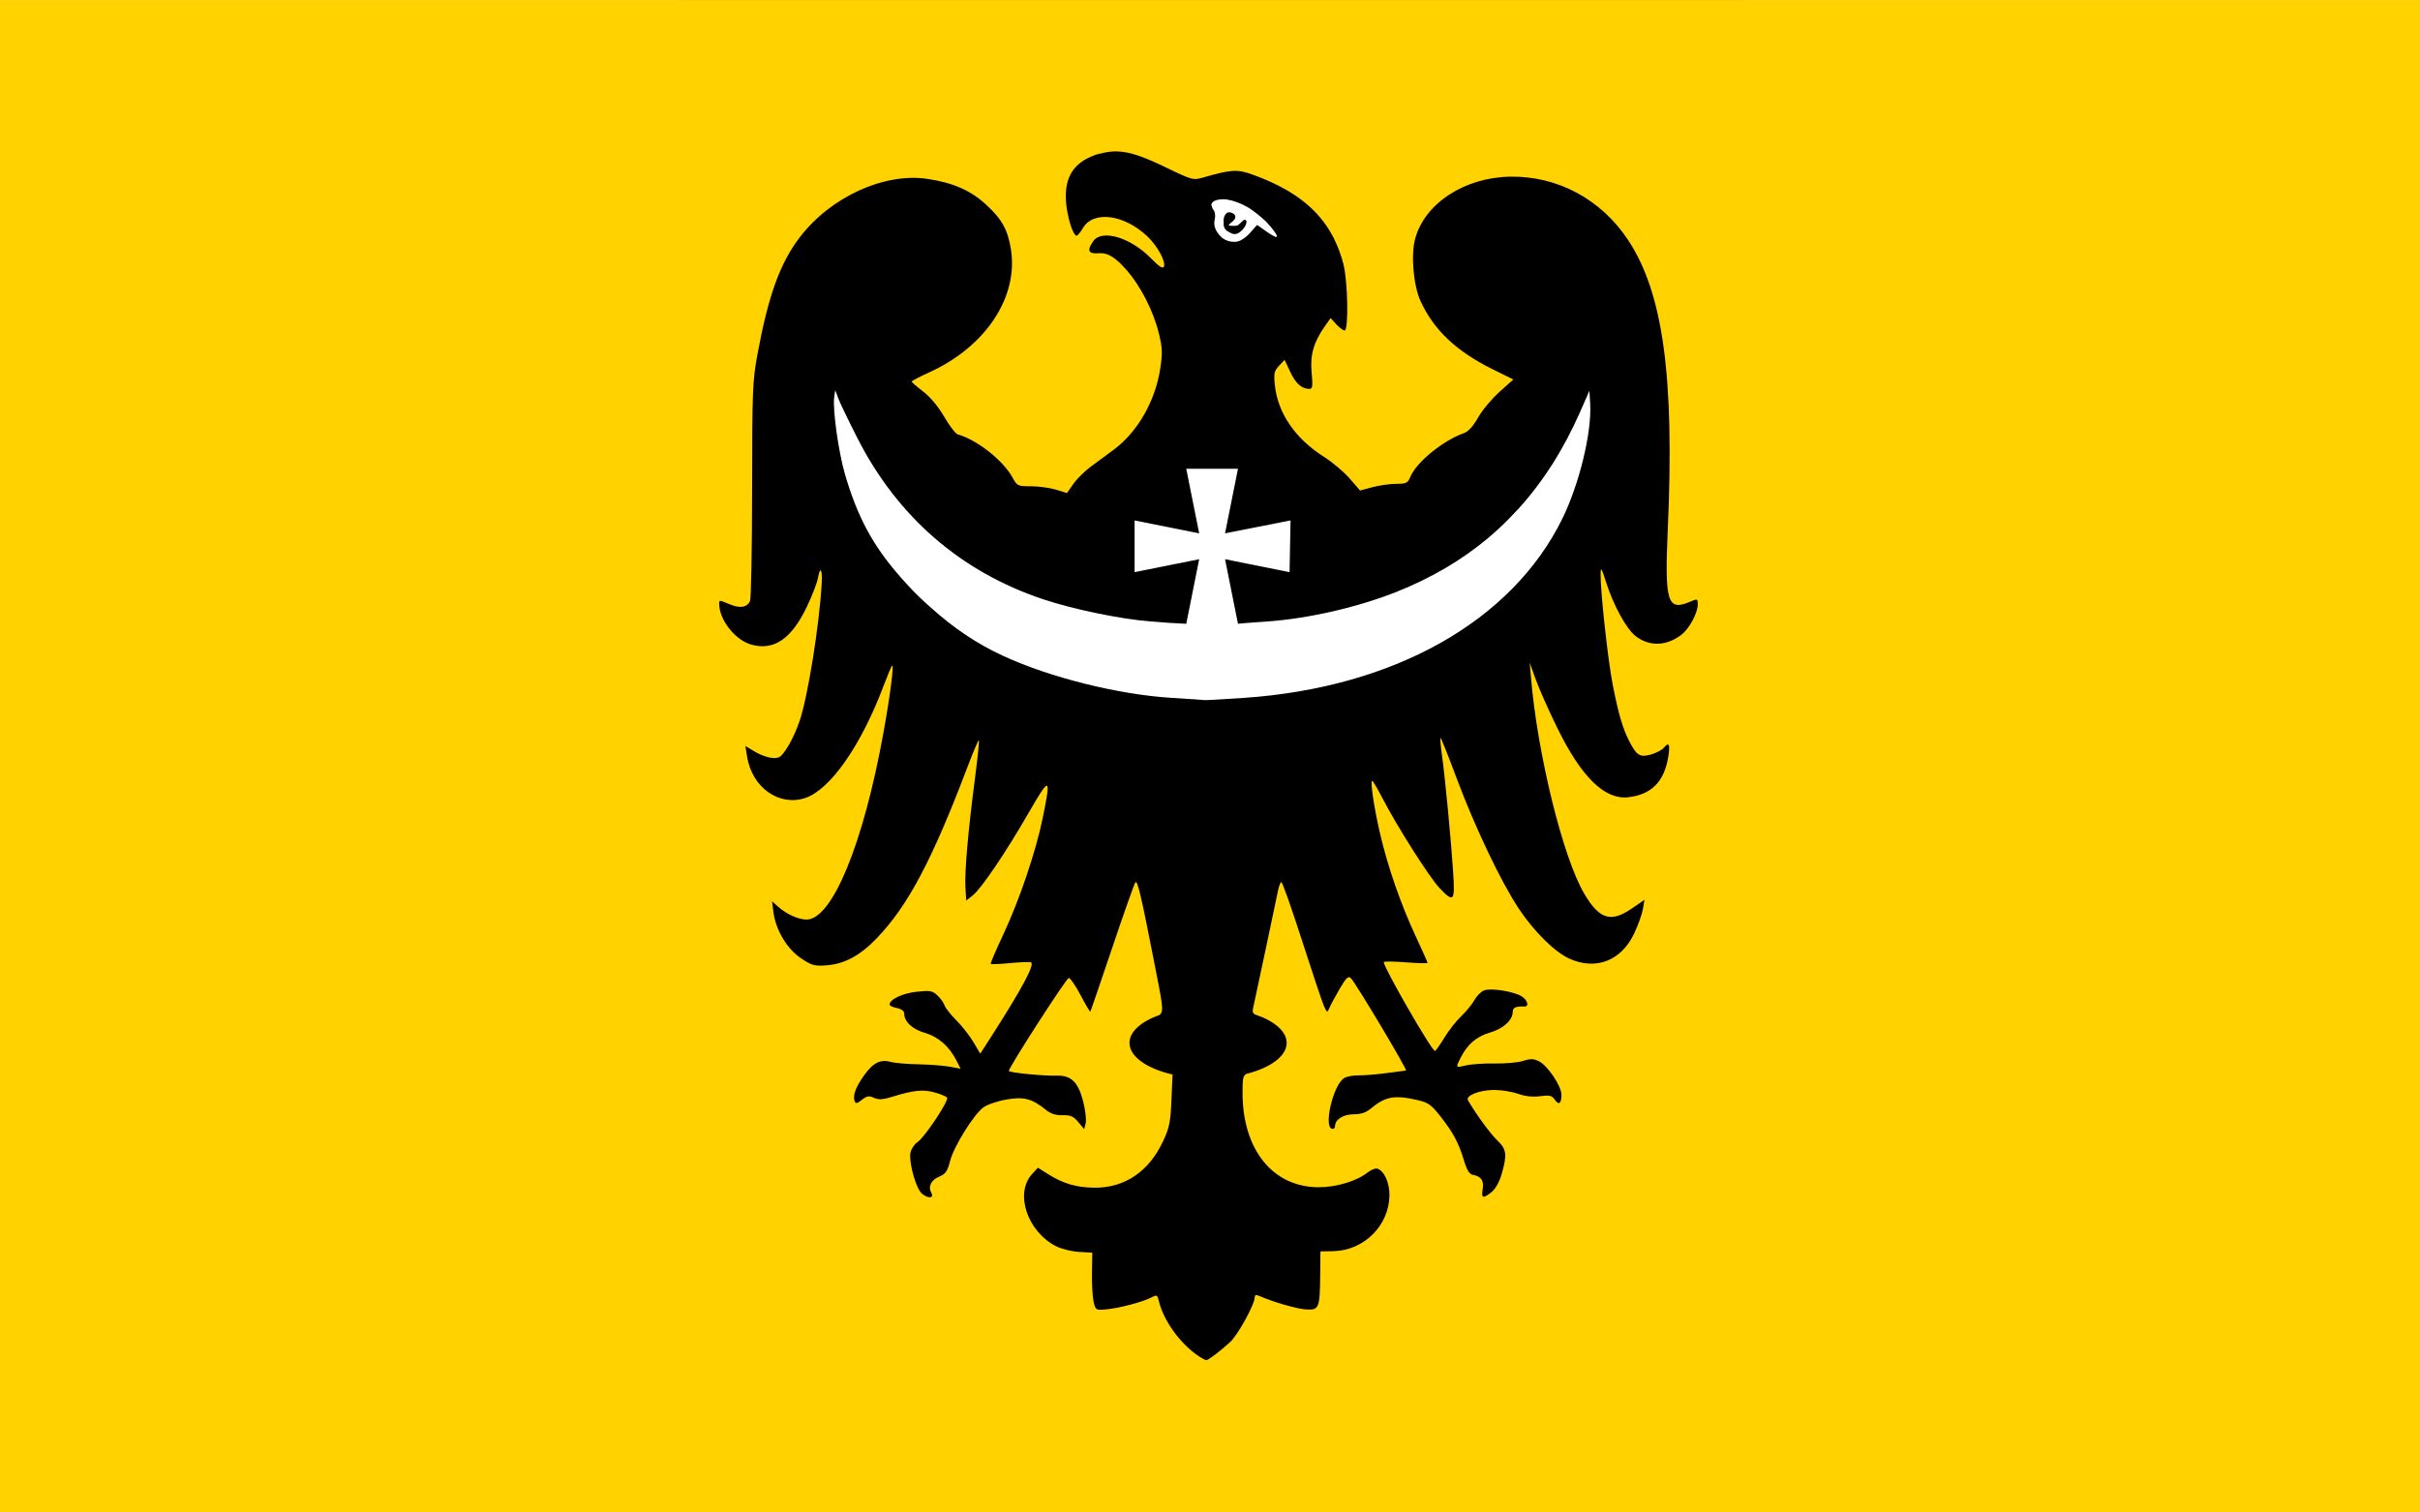 <svg fill-rule="evenodd" height="500" viewBox="0 0 210 297" width="800" xmlns="http://www.w3.org/2000/svg"><rect x="0" y="0" width="210" height="297" fill="#808080" stroke="none"/><path d="m0 82.875h210v131.25h-210z" fill="#ffd200" transform="matrix(2.263 0 0 2.263 -132.6 -187.534)"/><g transform="matrix(.478 0 0 .478 -188.92 59.034)"><path d="m460.255 25.574 87.705 76.476 68.282-43.701 70.711 41.274 81.635-76.477 15.781 41.88-54.626 83.153-52.502 29.134-58.571 6.069-65.855-4.855-73.138-47.343-33.989-66.158z" fill="#fff" fill-rule="evenodd"/><path d="m817.336 59.159a18.115 13.96 0 1 1 -36.23 0 18.115 13.96 0 1 1 36.23 0z" fill="#fff" fill-rule="nonzero" transform="matrix(.952 .306 -.306 .952 -115.376 -332.744)"/><path d="m576.455-61.305c-1.754-.018-3.446.182-5.218.562-.411.088-.794.214-1.188.313-.029.007-.065-.008-.094 0-1.267.21-2.332.562-3.5 1.094-.089.04-.19.082-.281.125-4.98 2.041-8.184 5.318-9.625 9.843-.155.465-.26.946-.375 1.438-.109.484-.207.99-.281 1.5-.053.368-.09.743-.125 1.125-.027.3-.048.597-.063.906-.006.117-.026.225-.031.344-.009.275 0 .53 0 .812-.006 1.053.008 2.136.125 3.282.476 4.643 1.702 9.221 2.875 11.593.505 1.022.998 1.691 1.438 1.688.09-.001.203-.082.343-.188.007-.005.025.006.032 0 .022-.011.04-.048.062-.062.129-.084.254-.231.375-.406.51-.55 1.126-1.357 1.688-2.344 4.238-7.448 16.911-5.861 26.625 3.344 3.975 3.767 7.541 10.251 6.75 12.312-.418 1.089-1.833.213-5.344-3.375-8.362-8.543-20.181-12.069-23.688-7.062-2.76 3.94-2.057 5.397 2.438 4.968 3.511-.172 5.933 1.713 8.312 3.844.796.788 1.639 1.651 2.594 2.719 6.03 6.746 11.321 17.062 13.625 26.531 1.422 5.841 1.511 7.956.5 14.5-2.049 13.273-9.344 25.934-19.062 33.125-2.63 1.946-6.884 5.085-9.438 6.969-2.554 1.883-5.773 5.084-7.187 7.125l-2.594 3.719-4.594-1.407c-2.531-.761-7.131-1.375-10.219-1.375-5.371 0-5.695-.143-7.468-3.437-3.823-7.098-14.61-15.625-22.657-17.906-.856-.243-3.331-3.493-5.5-7.219-2.431-4.177-5.731-8.135-8.625-10.344-2.581-1.97-4.706-3.819-4.718-4.094-.013-.275 3.254-1.991 7.25-3.812 23.176-10.564 36.641-30.909 33.5-50.563-1.28-8.005-3.729-12.417-10.282-18.406-6.337-5.792-13.573-8.949-24.062-10.5-17.729-2.621-39.729 7.443-52.344 23.938-8.118 10.614-12.89 23.724-17.375 47.843-2.088 11.233-2.218 14.815-2.25 56-.018 24.2-.412 44.778-.875 45.719-1.273 2.588-4.115 3.027-8.219 1.313-4.455-1.862-4.444-1.849-4.437-.282.03 6.716 6.627 15.035 13.344 16.844 9.207 2.479 16.344-2.42 22.625-15.5 2.136-4.449 4.216-9.787 4.593-11.875.92-5.087 1.88-3.812 1.563 2.063-.911 16.856-5.723 46.861-9.125 56.75-2.478 7.202-6.429 14.025-8.563 14.843-2.173.834-6.248-.211-10.312-2.656l-3.344-2.031.688 4.406c2.055 12.668 13.107 20.523 23.875 16.969 10.275-3.391 23.005-21.628 32.187-46.063 1.55-4.125 3.116-7.856 3.469-8.281.977-1.176-.736 12.178-3.563 27.781-8.233 45.452-21.027 76.5-31.531 76.5-3.398 0-8.281-2.22-11.812-5.375l-2.375-2.125.562 4.407c.938 7.33 5.572 15.118 11.25 18.937 4.452 2.994 5.55 3.324 10.469 2.969 7.501-.542 13.939-4.024 20.844-11.25 12.824-13.421 22.663-32.039 37.187-70.313 2.35-6.193 4.449-11.114 4.656-10.906.208.208-.49 7.096-1.562 15.281-2.79 21.289-4.357 39.032-3.969 45.219l.344 5.344 2.625-2.063c3.567-2.815 13.712-17.83 23.094-34.125 8.699-15.109 9.216-14.887 5.687 2.313-2.836 13.824-9.581 33.759-16.219 47.875-3.019 6.422-5.33 11.825-5.125 12.031.206.206 3.843.062 8.094-.344s8.06-.534 8.469-.281c1.54.952-3.616 10.597-16.188 30.219l-4.687 7.281-2.781-4.719c-1.521-2.595-4.681-6.617-7.032-8.968s-4.543-5.142-4.875-6.188-1.64-2.873-2.906-4.062c-2.039-1.916-3.006-2.078-8.531-1.5-5.773.603-11.125 3.133-11.125 5.281 0 .441 1.35 1.076 3 1.406 1.795.359 3 1.223 3 2.156 0 3.406 3.268 6.529 8.437 8.032 5.594 1.626 10.108 5.579 13.032 11.375l1.718 3.375-4.343-.813c-2.393-.453-8.169-.907-12.844-1s-9.738-.52-11.25-.937c-4.446-1.227-7.372.161-11.031 5.218-3.631 5.017-4.948 8.537-4.063 10.844.431 1.123 1.015.999 3-.562 2.034-1.6 2.907-1.738 4.938-.813 1.915.873 3.622.787 7.687-.469 8.631-2.665 12.512-3.054 17.281-1.718 2.468.69 4.752 1.652 5.063 2.156.779 1.26-9.258 16.34-12.125 18.219-1.278.837-2.583 2.781-2.906 4.312-.679 3.22 1.512 12.286 3.843 15.844 1.842 2.81 6.295 3.541 4.75.781-1.468-2.624-.177-5.331 3.219-6.75 2.613-1.092 3.369-2.178 4.469-6.469 1.483-5.786 9.421-18.635 13.5-21.843 1.484-1.167 5.659-2.643 9.406-3.313 7.382-1.319 10.672-.455 16.5 4.25 1.934 1.561 4.039 2.228 6.781 2.156 3.227-.084 4.445.413 6.438 2.782l2.437 2.937.625-2.437c.338-1.343-.123-5.32-1-8.813-2.015-8.027-4.932-10.897-10.875-10.719-5.403.163-19.687-1.243-19.687-1.937 0-1.502 23.656-38.188 24.625-38.188.624 0 2.799 3.172 4.844 7.063 2.044 3.89 3.839 6.928 4 6.75.16-.178 4.218-12.013 9.031-26.313s9.089-26.386 9.5-26.843c.837-.932 2.432 5.795 7.406 31.343 3.598 18.481 4.531 21.667 2.5 23.188-.018.013-.044.018-.062.031-7.471 2.674-12.282 6.799-12.282 11.438 0 5.677 7.207 10.588 17.688 13l-.438 10.281c-.382 9.276-.844 11.544-3.5 17.219-5.802 12.399-15.79 19.128-28.156 19-7.371-.077-12.842-1.668-19.062-5.594l-4.157-2.625-2.343 2.562c-7.269 7.843-2.096 23.581 9.781 29.688 2.137 1.099 6.377 2.159 9.406 2.344l5.5.312-.125 8.344c-.075 4.578.22 9.887.656 11.812.761 3.354.967 3.497 4.75 3.188 5.206-.426 15.149-2.984 18.625-4.781 2.673-1.383 2.795-1.322 3.438 1.343 1.946 8.069 8.833 17.584 16.344 22.594 1.36.907 2.771 1.656 3.125 1.656.857 0 5.619-3.6 9.781-7.406 3.22-2.945 10.125-15.498 10.125-18.406 0-.946.554-1.152 1.75-.625 5.723 2.521 15.379 5.331 19.219 5.594 5.476.375 5.793-.388 5.937-14.219l.094-9.594 5.469-.125c12.47-.328 22.697-10.541 22.875-22.812.075-5.209-2.015-9.965-4.875-11.063-.777-.298-2.595.401-4.032 1.531-4.57 3.596-12.97 6.118-20.218 6.094-18.82-.061-31.219-15.471-31.219-38.812 0-5.732.153-6.993 1.562-7.75 9.872-2.498 16.563-7.276 16.563-12.75 0-4.812-5.172-9.06-13.125-11.719-.818-.559-.963-1.207-.719-2.281.268-1.178 2.602-12.057 5.156-24.157 2.555-12.1 4.893-23.257 5.219-24.781s.893-2.935 1.25-3.156 4.16 10.486 8.438 23.781c4.277 13.295 8.355 25.506 9.093 27.156 1.236 2.762 1.426 2.842 2.157 1 .436-1.1 2.307-4.623 4.187-7.843 2.873-4.921 3.647-5.639 4.781-4.5 2.016 2.022 23.373 37.824 22.594 37.875-.369.024-4.031.511-8.156 1.062-4.125.552-9.192.954-11.25.906-2.058-.047-4.692.415-5.844 1.032-4.691 2.51-8.953 20.968-4.844 20.968.513 0 .938-.512.938-1.156 0-2.693 3.335-4.844 7.562-4.844 3.013 0 5.099-.684 7.094-2.343 6.001-4.992 9.765-5.69 19.25-3.5 4.389 1.013 5.647 1.909 9.438 6.75 5.297 6.764 7.466 10.867 9.625 18.093 1.164 3.898 2.217 5.589 3.593 5.844 3.475.645 4.662 2.375 4.094 5.875-.62 3.821.073 4.044 3.625 1.25 1.574-1.238 3.198-4.11 4.156-7.406 2.331-8.016 2.039-10.222-1.812-13.875-2.765-2.623-8.577-10.558-12-16.406-1.139-1.946 4.707-4.282 10.687-4.282 2.984 0 7.406.699 9.813 1.563 2.895 1.039 5.937 1.394 9.031 1 3.957-.504 4.898-.302 6.094 1.406 1.702 2.43 2.75 1.658 2.75-2.031 0-3.557-5.741-12.059-9.281-13.75-2.225-1.063-3.511-1.091-6.438-.125-2.01.663-7.282 1.141-11.719 1.062-4.436-.078-9.75.287-11.812.782-4.304 1.032-4.271 1.036-2.125-3.219 2.747-5.447 6.534-8.674 12.062-10.281 5.455-1.586 9.313-5.112 9.313-8.532 0-1.705 1.244-2.286 4.75-2.156 2.057.077 1.414-2.569-1-4.125-3.191-2.056-12.658-3.581-15.5-2.5-1.288.49-3.092 2.31-4.031 4.031-.94 1.722-3.375 4.676-5.407 6.594-2.031 1.918-5.171 5.941-6.968 8.906-1.797 2.966-3.517 5.362-3.813 5.344-1.365-.081-21.031-34.212-21.031-36.5 0-.332 4.05-.293 9 .094s9 .483 9 .219c0-.265-2.177-5.157-4.844-10.875-6.065-13.004-11.4-28.289-14.594-41.907-2.533-10.803-4.199-22-3.281-22 .286 0 2.192 3.263 4.25 7.25 5.919 11.466 19.29 32.486 23.406 36.813 5.838 6.137 6.35 5.539 5.594-6.313-.819-12.845-3.313-39.041-4.594-48.156-.533-3.794-.811-7.032-.625-7.219.187-.186 3.127 7.169 6.563 16.375 7.533 20.183 18.306 42.797 25.594 53.75 6.26 9.409 14.723 17.796 20.75 20.532 10.871 4.934 21.277.947 26.593-10.188 1.665-3.487 3.307-8.063 3.657-10.156l.625-3.781-5.157 3.531c-8.669 5.963-13.382 4.486-19.656-6.219-8.661-14.779-19.056-56.903-21.75-88.219l-.562-6.5 2.531 7c1.381 3.85 5.386 12.85 8.906 20 9.887 20.082 19.407 29.335 29.031 28.25 9.572-1.079 14.84-6.441 16.469-16.75.813-5.142.272-6.124-1.906-3.5-.683.823-2.977 2.022-5.094 2.657-4.591 1.375-6.017.5-9.062-5.469-2.73-5.352-4.461-11.292-6.813-23.375-1.979-10.168-5.085-38.686-4.937-45.313.067-3.042.346-2.584 2.281 3.5 3.033 9.535 8.36 19.199 12.156 22.094 5.743 4.38 12.781 4.093 18.938-.75 3.133-2.465 6.531-8.836 6.531-12.25 0-2.466-.022-2.479-3.563-1-8.89 3.715-10.069-.251-8.75-29.812 2.803-62.821-1.921-97.252-16.343-119-11.06-16.679-28.905-26.263-48.344-25.969-18.796.284-35.164 10.981-39.094 25.531-1.809 6.698-.711 19.243 2.25 25.656 5.491 11.896 14.728 20.598 29.719 28l8.375 4.125-5.688 5.094c-3.134 2.794-7.086 7.528-8.781 10.531-1.993 3.532-4.037 5.799-5.781 6.407-8.532 2.974-19.554 11.926-22.031 17.906-1.098 2.65-1.67 2.927-5.844 2.937-2.546.007-6.94.627-9.75 1.375l-5.094 1.375-4.25-4.906c-2.328-2.703-7.066-6.718-10.531-8.906-11.832-7.472-19.033-17.981-20.219-29.469-.499-4.841-.286-5.834 1.719-7.969l2.281-2.437 2.281 4.875c2.223 4.798 4.742 7.062 7.875 7.062 1.339 0 1.477-1.009.938-6.812-.676-7.271.876-12.524 5.687-19.281l2.125-3 2.344 2.562c1.295 1.398 2.83 2.531 3.406 2.531 1.683 0 1.318-20.265-.5-27.281-.959-3.701-2.213-7.102-3.781-10.25l.031-.031c-.174-.353-.38-.685-.562-1.031-.454-.864-.932-1.707-1.438-2.532-6.165-10.067-16.153-17.323-31.312-22.812-6.603-2.391-8.849-2.262-20.781 1.156-1.184.339-2.061.561-3 .563-.135-.009-.27-.018-.407-.032-.314-.032-.637-.062-.968-.125-.192-.036-.395-.109-.594-.156-1.902-.517-4.569-1.762-9.625-4.219-9.78-4.752-15.55-6.759-20.813-6.812zm43.188 19.687c.606-.029 1.281-.034 1.969.032.042.006.082.024.125.031 2.734.413 5.7 1.504 8.562 3.125.205.128.417.239.625.375.052.031.105.062.156.094 2.218 1.466 4.536 3.34 6.5 5.156.078.072.142.147.219.219.122.127.256.245.375.375 2.566 2.783 3.959 4.732 4.219 5.687.002.009-.002.023 0 .031-.023.118-.076.233-.156.313-.242.241-2.108-.762-4.157-2.219l-3.718-2.625-.063.063-.125-.094-2.719 3.125c-1.097 1.268-2.645 2.494-3.937 3.156-.02.01-.043.021-.063.031-.101.043-.21.087-.312.125-.301.114-.574.238-.875.313-.042.01-.084.021-.125.031-2.244.403-4.412-.196-6.125-1.437-.792-.624-1.509-1.418-2.156-2.407-1.083-1.653-1.456-3.466-1.032-5.156.371-1.478.156-3.21-.5-4-.182-.22-.314-.418-.437-.625-.126-.468-.242-.887-.344-1.125-.038-.088-.071-.165-.094-.25.001-.009 0-.022 0-.031-.002-.01.003-.022 0-.031.11-1.336 1.777-2.166 4.188-2.282zm2.875 5.344c-.086.014-.169.069-.25.094-.062-.007-.132-.041-.188-.031-.158.028-.277.163-.406.343-.931.715-1.35 2.271-1.156 3.875-.099 1.137.12 1.998.719 2.719.461.556 1.021.935 1.625 1.188.021.008.041.022.062.031 1.354.849 2.401.951 3.594.312 2.299-1.23 4.203-4.631 3-5.375-.175-.108-.368-.122-.563-.062-.011.003-.02-.004-.031 0-.018.003-.042.024-.062.031-.277.096-.729.541-1.563 1.375-.348.348-.718.645-1.094.875-.466.127-1 .194-1.531.188-1.175-.014-1.802-.065-2-.219-.025-.02-.052-.039-.062-.063-.085-.19.276-.52 1.031-1.093.507-.385.879-.762 1.156-1.125.029-.026.069-.069.094-.094.241-.238.345-.423.312-.625.313-.904-.152-1.682-1.468-2.188-.448-.172-.855-.215-1.219-.156zm-161.594 73.031 1.313 3.5c.733 1.925 4.253 9.229 7.812 16.219 16.477 32.357 42.484 54.912 76.344 66.219 12.341 4.121 32.094 8.198 43.875 9.062 5.237.453 10.098.804 14.875 1l5.312-26.531-26.531 5.313v-21.25l26.531 5.312-5.312-26.531h21.25l-5.313 26.531 26.907-5.312-.407 21.25-26.5-5.313 5.313 26.531c1.443-.22 7.75-.648 11.875-.937 17.037-1.193 37.258-5.817 53.344-12.219 14.17-5.639 26.66-12.957 37.531-22.062.836-.701 1.651-1.435 2.469-2.157.094-.083.187-.166.281-.25 1.273-1.146 2.549-2.299 3.781-3.5.616-.6 1.207-1.198 1.813-1.812 1.477-1.496 2.85-2.948 4.156-4.344 10.096-11.142 18.474-24.298 25.219-39.594l3.906-8.875.312 5.375c.69 11.775-4.481 33.044-11.468 47.25-20.717 42.124-69.189 69.378-130.844 73.563-8.25.56-15.45.979-16 .906s-6.625-.485-13.5-.906c-21.964-1.344-50.027-8.33-69.469-17.313-10.591-4.893-20.158-11.307-29.5-19.718-.637-.55-1.252-1.096-1.875-1.657-3.462-3.117-6.697-6.427-9.719-9.875-.34-.376-.667-.749-1-1.125-.062-.073-.125-.145-.187-.218-11.246-12.765-17.598-24.809-22.625-42.157-2.641-9.113-5.058-26.542-4.375-31.437z"/></g></svg>